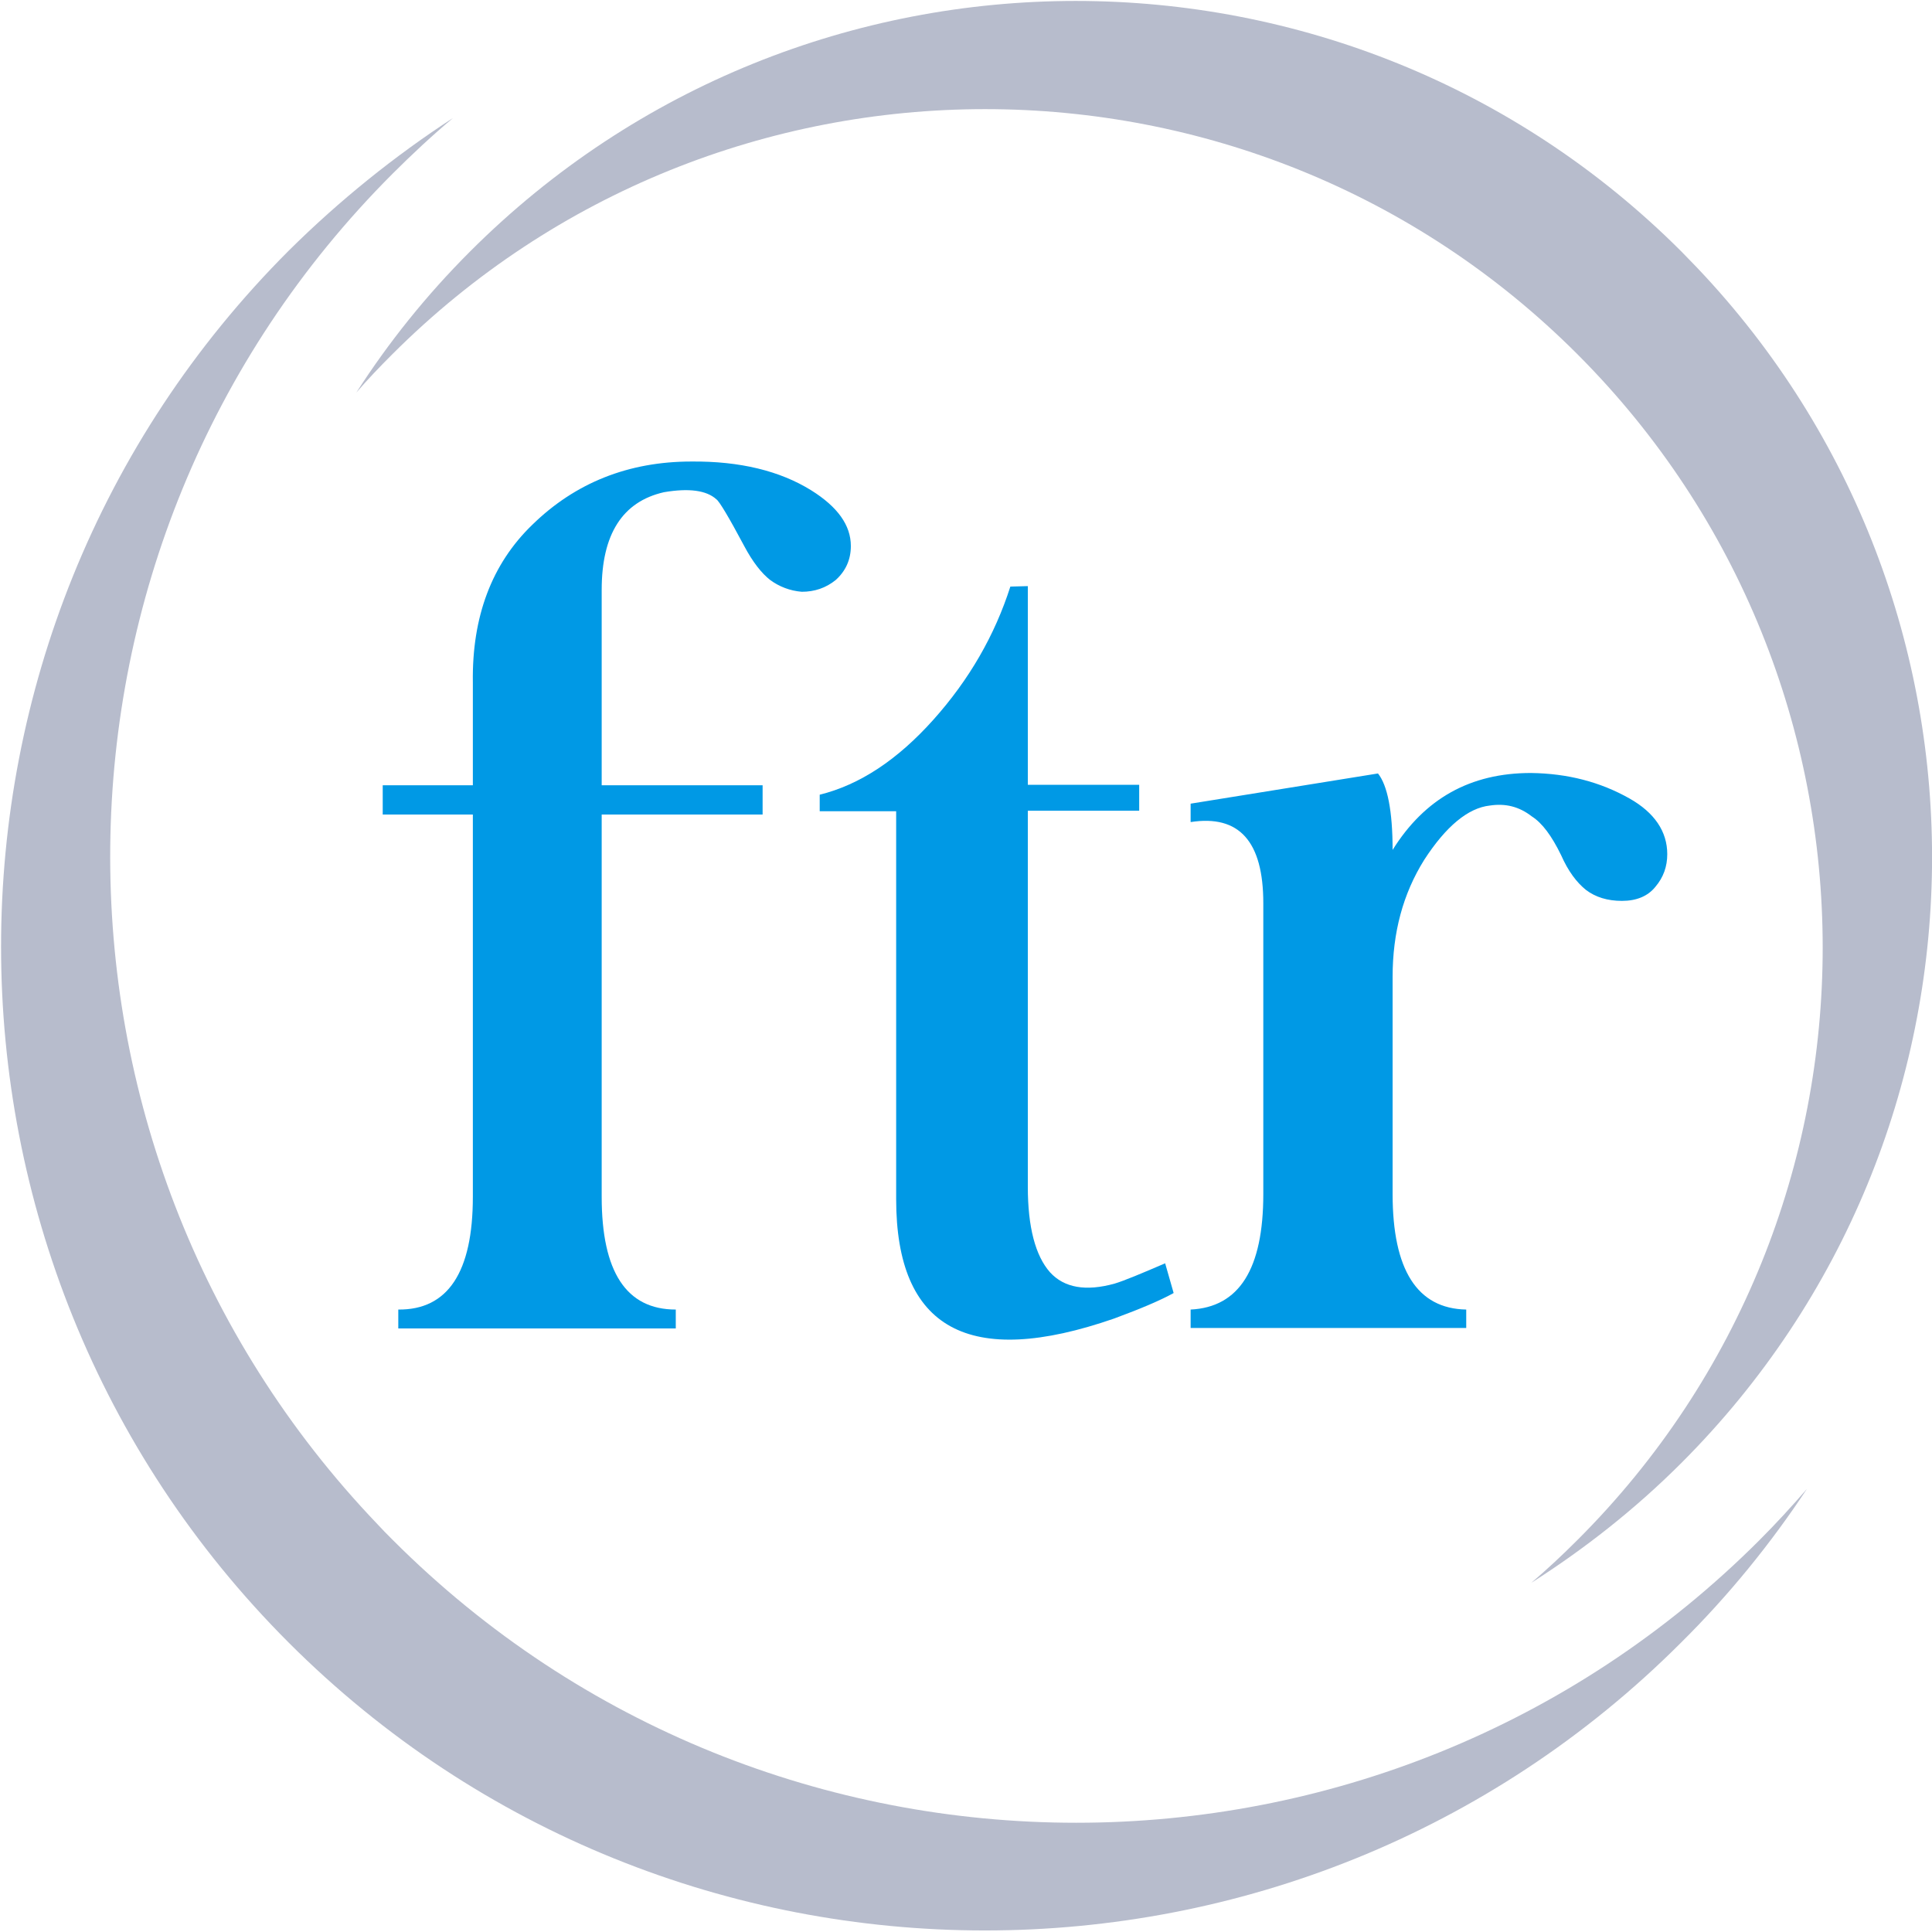 <?xml version="1.0" encoding="utf-8"?>
<!-- Generator: Adobe Illustrator 25.2.0, SVG Export Plug-In . SVG Version: 6.00 Build 0)  -->
<svg version="1.1" id="Layer_1" xmlns="http://www.w3.org/2000/svg" xmlns:xlink="http://www.w3.org/1999/xlink" x="0px" y="0px"
	 viewBox="0 0 409.4 409.4" style="enable-background:new 0 0 409.4 409.4;" xml:space="preserve">
<style type="text/css">
	.st0{fill:#B7BCCC;}
	.st1{fill:#0099E5;}
</style>
<g>
	<g>
		<path class="st0" d="M356.3,310c69.7-69.7,70.8-182.3,3.3-253.3c-1.1-1.1-2.2-2.3-3.3-3.4c-70.8-70.8-185.9-70.8-256.7,0
			c-9.3,9.3-17.3,19.3-24.1,29.9c2.4-2.8,5-5.5,7.6-8.1c69.3-69.3,182-69.3,251.2,0s69.3,182,0,251.2c-3.2,3.2-6.4,6.2-9.8,9.1
			C335.8,328.2,346.5,319.8,356.3,310z"/>
		<path class="st0" d="M382.9,315.5c-3.2,3.7-6.6,7.4-10.1,10.9c-79.8,79.8-209.7,79.8-289.5,0l-0.1-0.1l0,0
			c-1.1-1.1-2.2-2.2-3.2-3.3C3.4,242.9,4.5,115.5,83.2,36.8c4.1-4.1,8.4-8.1,12.8-11.8c-12.3,8-24,17.4-34.8,28.1
			c-81.3,81.3-81.3,213.7,0,295s213.7,81.3,295,0C366.4,338,375.3,327,382.9,315.5z"/>
	</g>
	<g>
		<g>
			<g>
				<g>
					<path class="st1" d="M171.9,103.9c5.6,3.5,8.4,7.4,8.4,11.8c0,2.9-1.1,5.3-3.2,7.2c-2.1,1.7-4.5,2.5-7.2,2.5
						c-2.5-0.2-4.8-1.1-6.7-2.5c-1.8-1.4-3.7-3.8-5.5-7.2c-3.3-6.2-5.3-9.5-5.9-9.9c-2.1-1.9-5.8-2.4-11.1-1.5
						c-8.8,2-13.2,8.9-13.2,20.7v41.4h34.1v6.2h-34.1v81c0,15.9,5.2,23.9,15.7,23.9v4H84.4v-4c10.5,0.1,15.8-7.9,15.8-23.9v-81H81.1
						v-6.2h19.1v-21.8c-0.2-13.9,4-25.1,12.6-33.4c9.1-8.9,20.4-13.4,33.7-13.4C156.8,97.7,165.3,99.8,171.9,103.9z"/>
					<path class="st1" d="M217.8,124.2v42.1h23.6v5.5h-23.6v79.7c0,8.5,1.6,14.6,4.7,18.1c3,3.3,7.6,4.1,13.7,2.4
						c2-0.6,5.6-2.1,10.7-4.3l1.8,6.3c-2.7,1.5-6.9,3.3-12.6,5.4c-30.8,10.7-46.2,2.2-46.2-25.3v-82.2h-16.2v-3.5
						c8.5-2.1,16.5-7.4,24.1-15.9s13-17.9,16.3-28.2L217.8,124.2L217.8,124.2z"/>
					<path class="st1" d="M295.1,180.1c6.8-10.9,16.5-16.3,29.3-16.3c7.8,0.1,14.7,1.9,20.9,5.4c5.3,3,8,7,8,11.8
						c0,2.6-0.8,4.9-2.5,6.9c-1.6,2-4,3-7.1,3s-5.6-0.8-7.6-2.3c-2-1.6-3.8-4-5.3-7.4c-2-4.1-4-6.8-6.2-8.2
						c-2.7-2.1-5.6-2.8-8.9-2.3c-4.6,0.5-9.3,4.4-13.9,11.5c-4.5,7.2-6.7,15.4-6.7,24.8v46c0,16.1,5.2,24.3,15.6,24.5v3.9h-58.4
						v-3.9c10.3-0.5,15.4-8.6,15.4-24.5v-61.6c0-13.1-5.1-18.8-15.4-17.2v-3.9l39.7-6.4C294,166.4,295.1,171.8,295.1,180.1z"/>
				</g>
			</g>
		</g>
	</g>
</g>
</svg>
